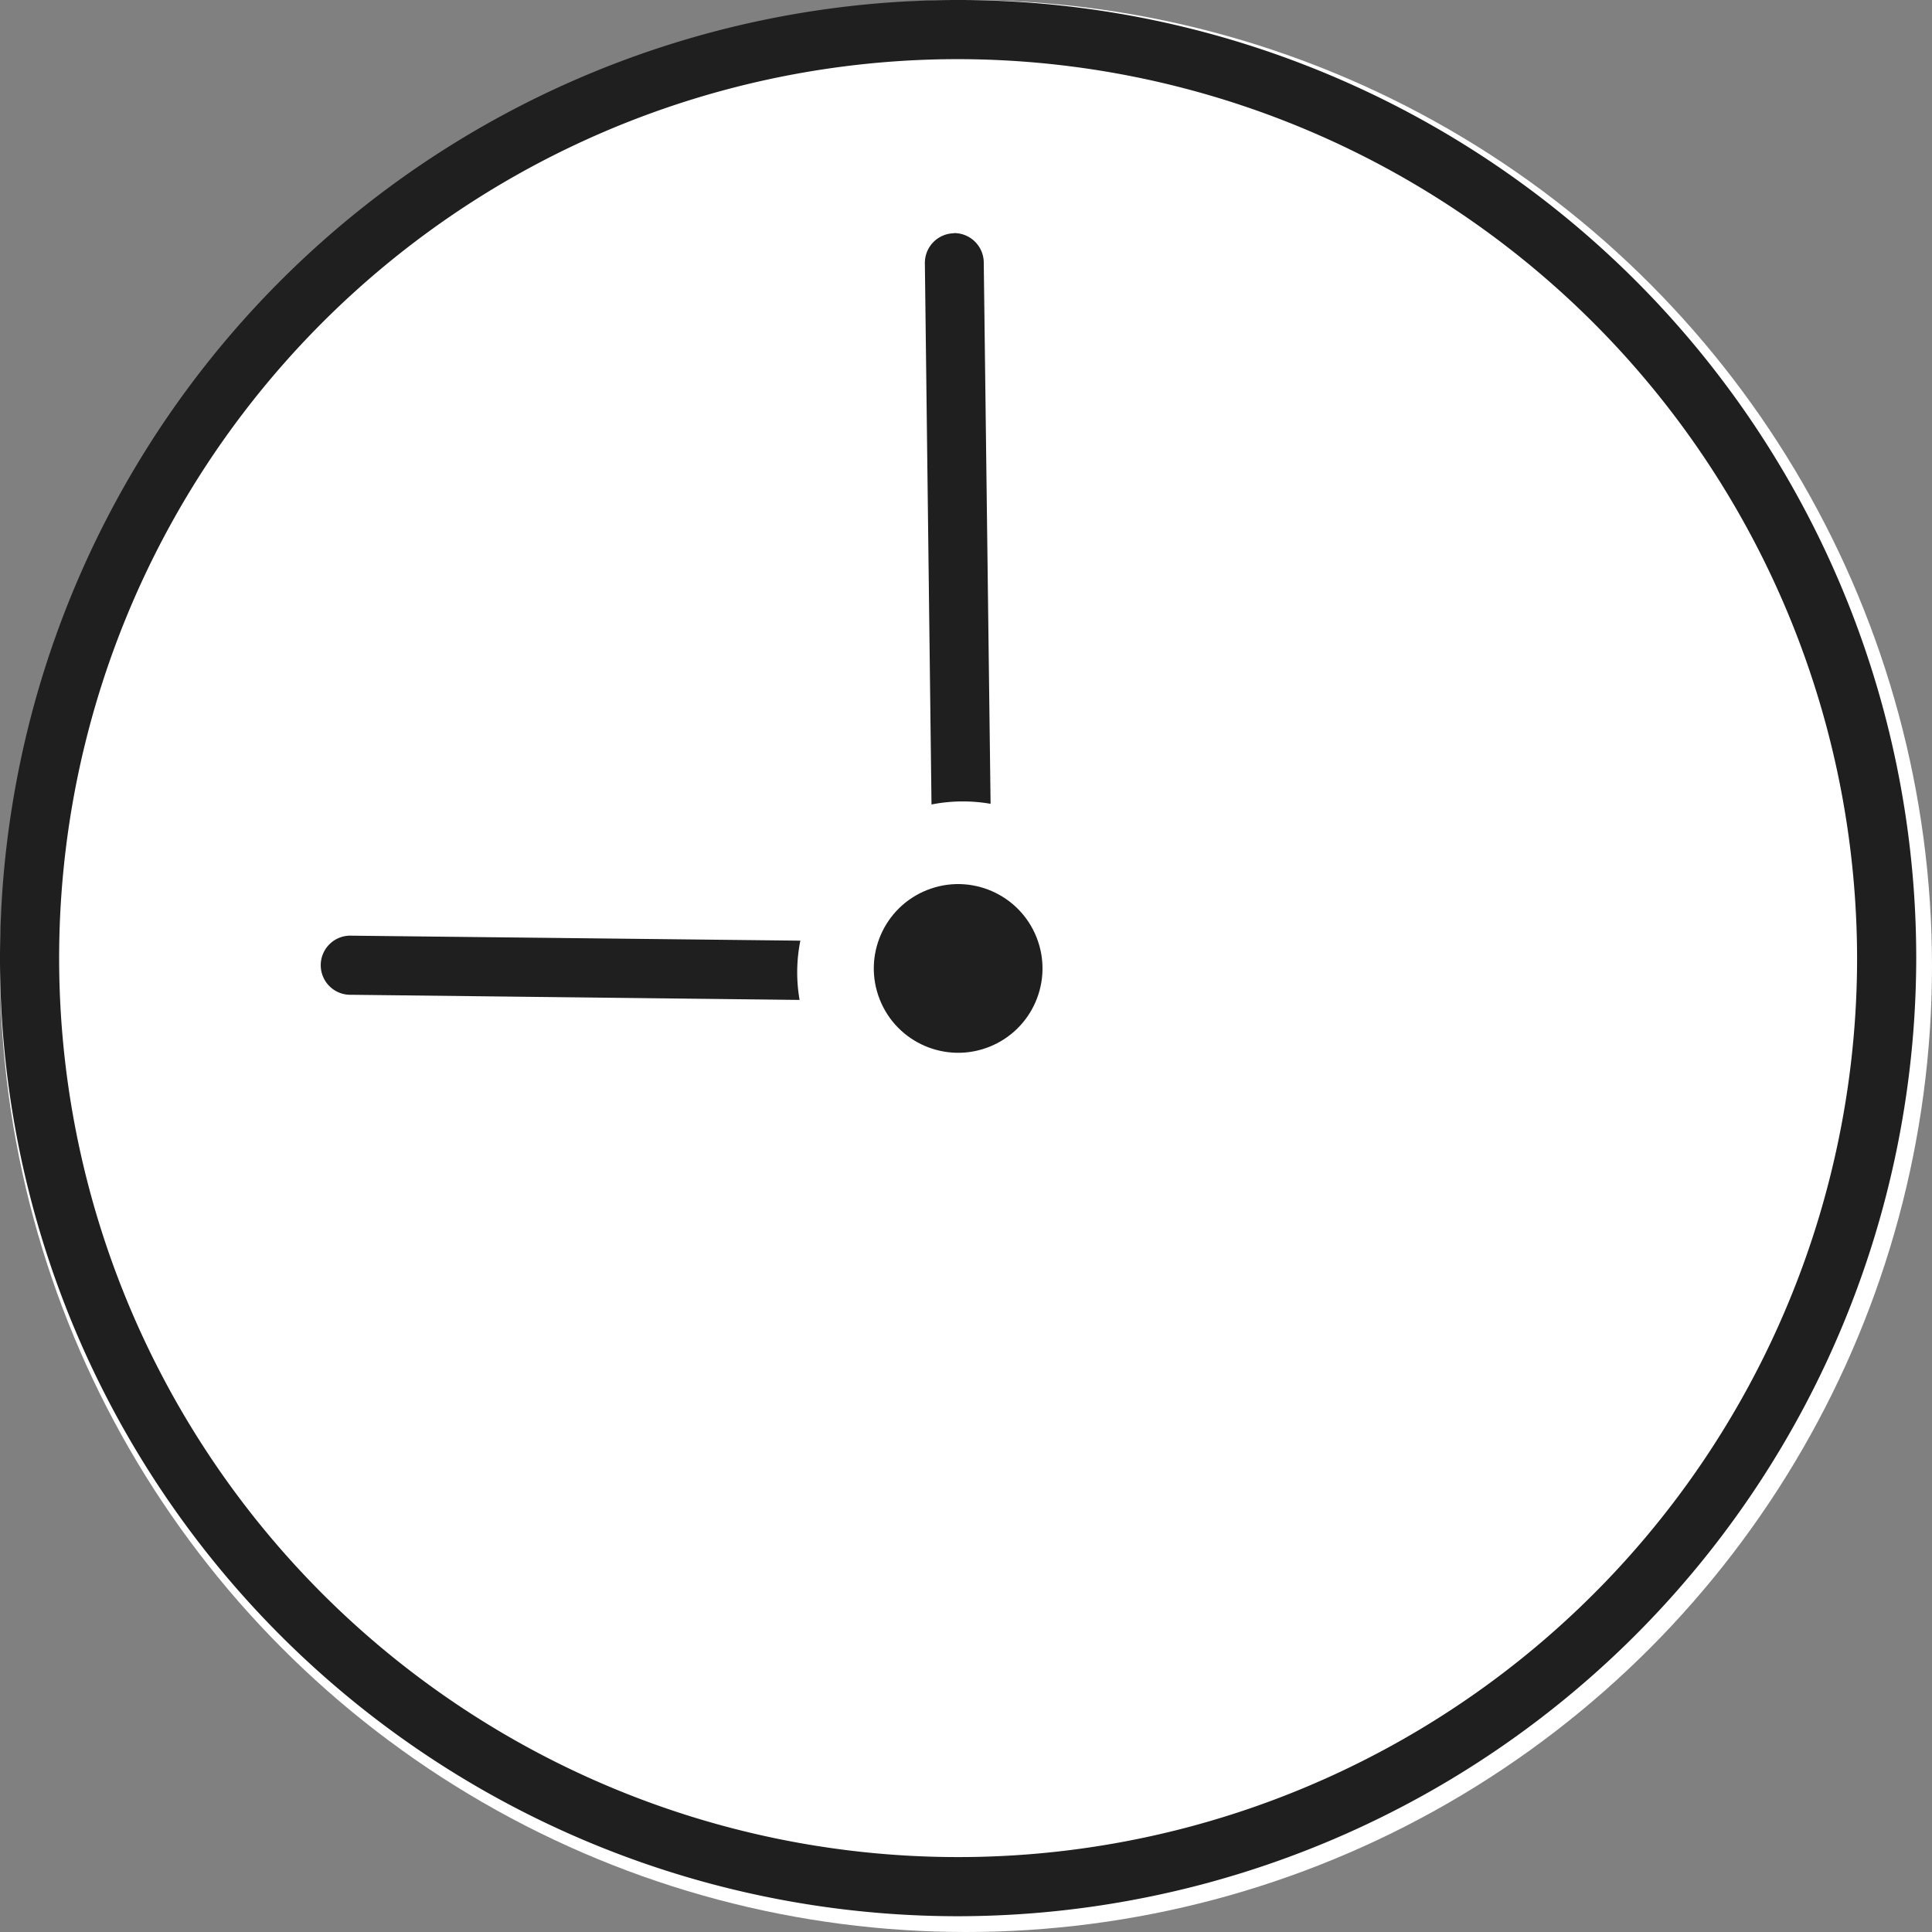 <svg xmlns="http://www.w3.org/2000/svg" width="49" height="49" viewBox="0 0 49 49">
  <rect x="0" y="0" width="49" height="49" fill="#808080" stroke="none"/>
  <g id="グループ_261" data-name="グループ 261" transform="translate(-476 -2587)">
    <circle id="楕円形_168" data-name="楕円形 168" cx="24.5" cy="24.5" r="24.5" transform="translate(476 2587)" fill="#fff"/>
    <path id="パス_126" data-name="パス 126" d="M24.3,48.6A24.3,24.3,0,1,1,48.6,24.3,24.33,24.33,0,0,1,24.3,48.6Zm0-47.1A22.8,22.8,0,1,0,47.1,24.3,22.83,22.83,0,0,0,24.3,1.5Z" transform="translate(476 2587)" fill="#1f1f1f"/>
    <path id="パス_127" data-name="パス 127" d="M136.906,57.4a.752.752,0,0,0-1.058-.079L125.44,66.274a4.115,4.115,0,0,1,.976,1.137l10.41-8.961a.752.752,0,0,0,.079-1.058Z" transform="translate(368.225 2660.896) rotate(-50)" fill="#1f1f1f"/>
    <path id="パス_128" data-name="パス 128" d="M56.975,84.184,46.8,79.086a.75.75,0,1,0-.672,1.34l10.17,5.1a4.1,4.1,0,0,1,.672-1.338Z" transform="matrix(0.899, -0.438, 0.438, 0.899, 408.207, 2560.131)" fill="#1f1f1f"/>
    <circle id="楕円形_165" data-name="楕円形 165" cx="2.139" cy="2.139" r="2.139" transform="translate(497.525 2610.36) rotate(-21.59)" fill="#1f1f1f"/>
  </g>
</svg>
